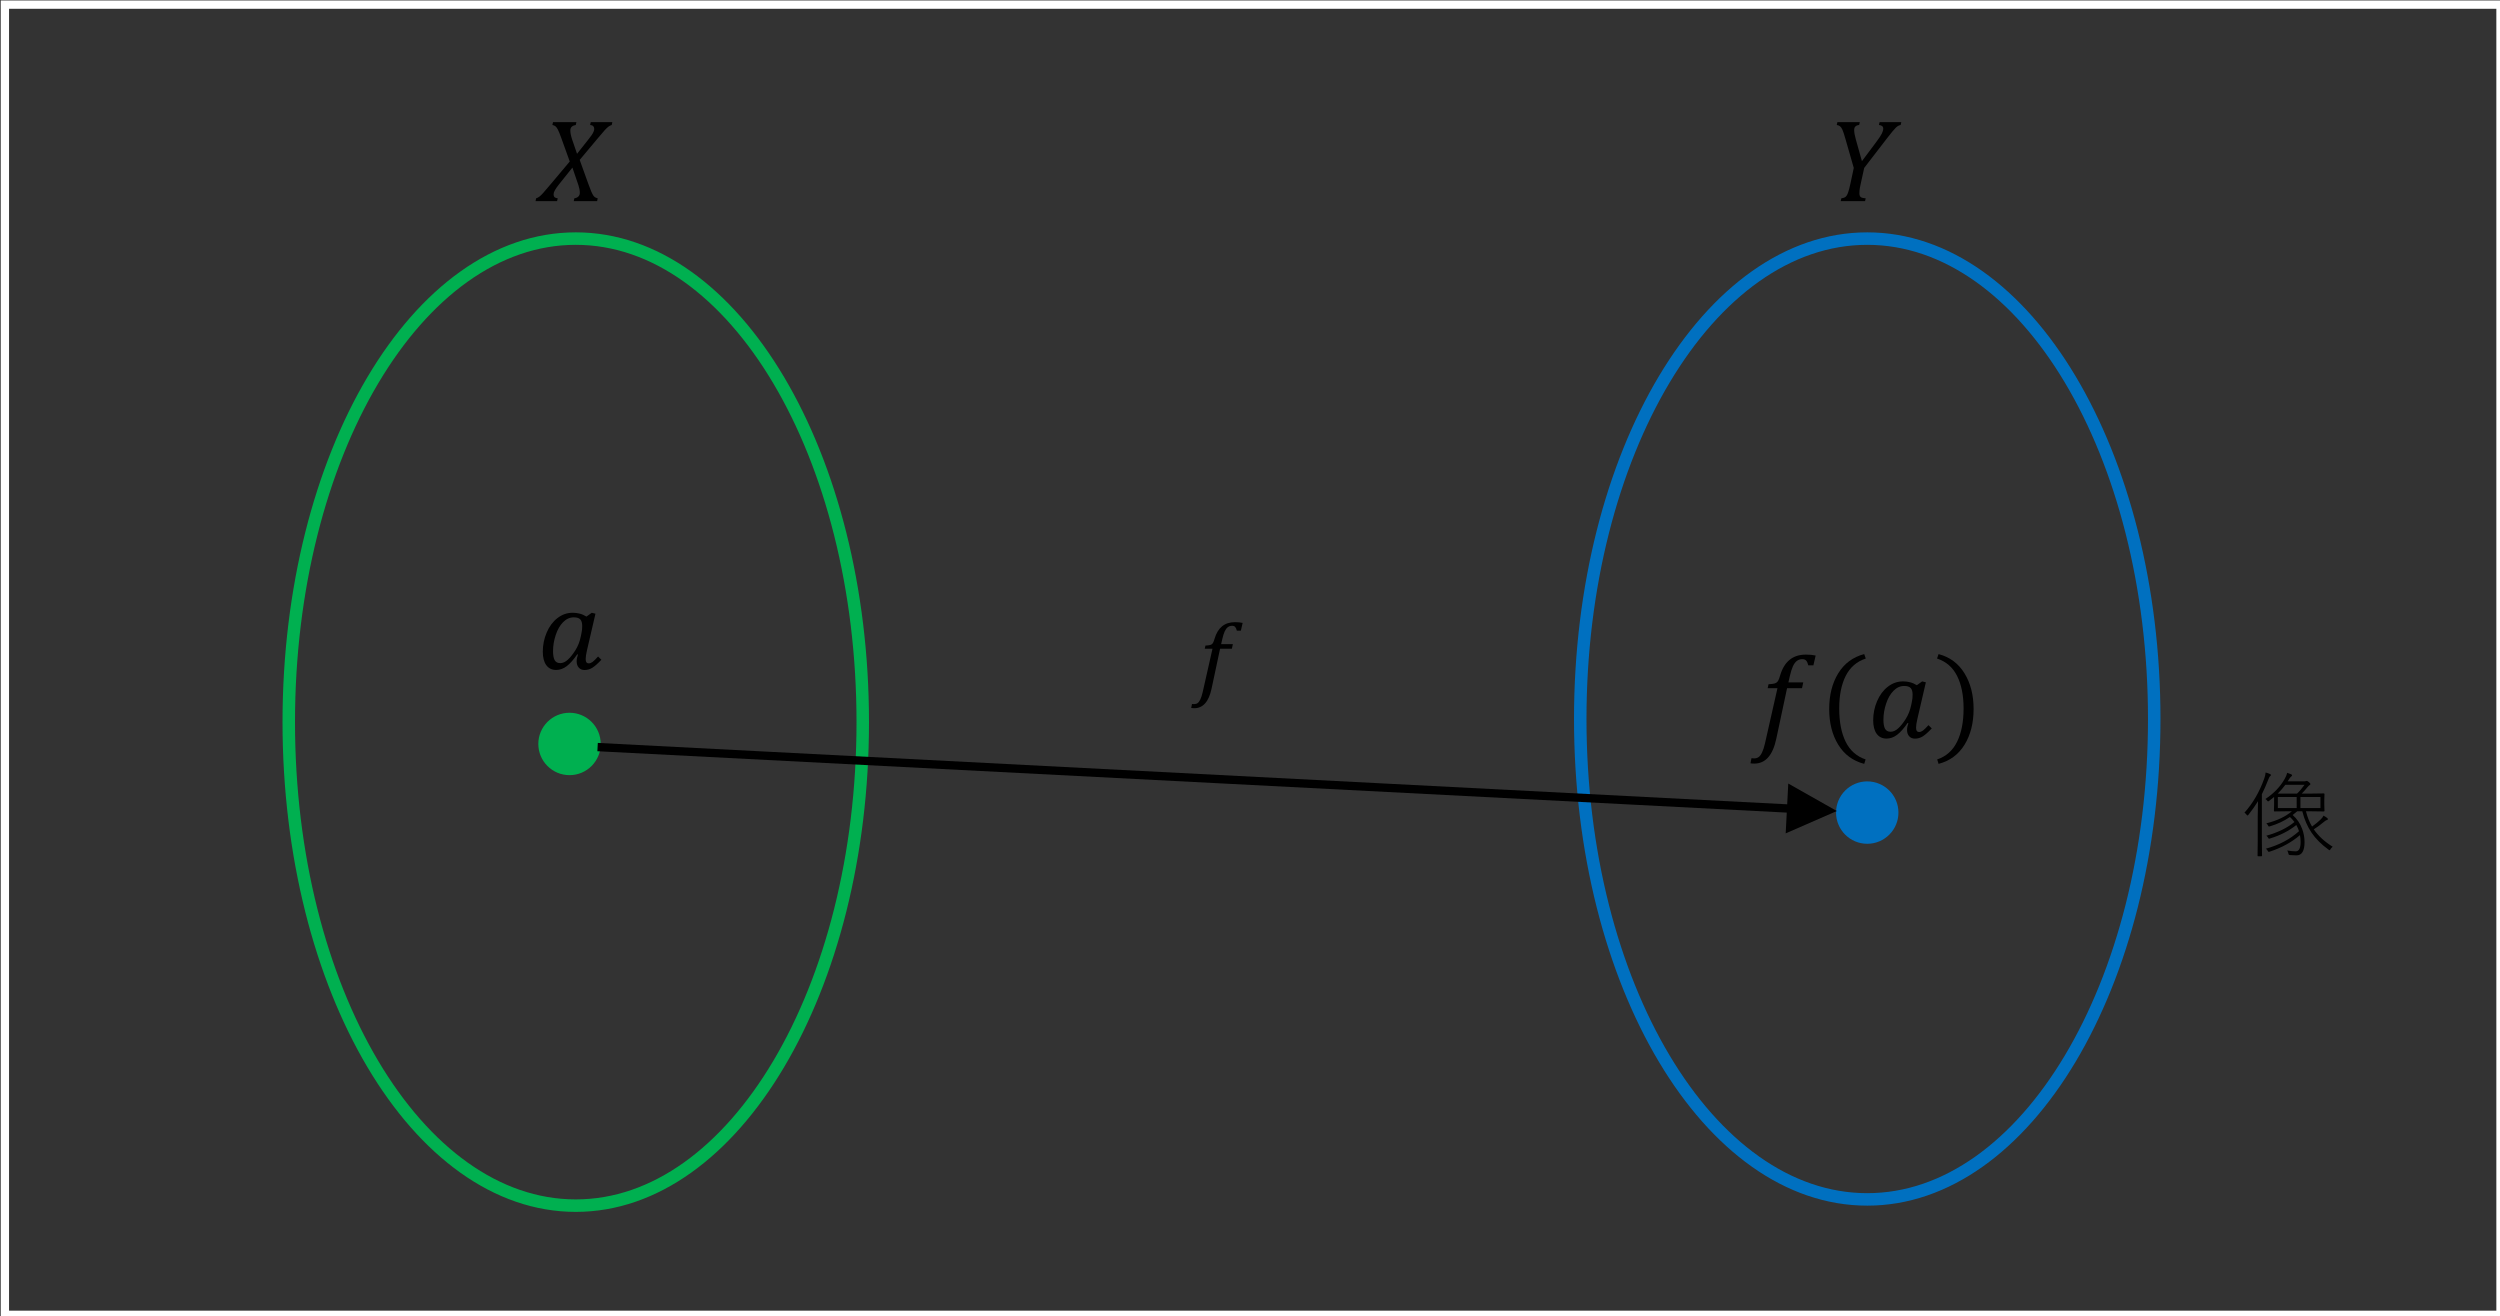 <?xml version="1.0" encoding="UTF-8" standalone="no"?>
<!-- Created with Inkscape (http://www.inkscape.org/) -->
<svg xmlns:inkscape="http://www.inkscape.org/namespaces/inkscape" xmlns:sodipodi="http://sodipodi.sourceforge.net/DTD/sodipodi-0.dtd" xmlns="http://www.w3.org/2000/svg" xmlns:svg="http://www.w3.org/2000/svg" width="106.186mm" height="55.915mm" viewBox="0 0 106.186 55.915" version="1.1" id="svg1">
  <rect x="0" y="0" width="106.186" height="55.915" fill="#333333" stroke="none"/>
  <defs id="defs1"></defs>
  <g inkscape:label="Layer 1" inkscape:groupmode="layer" id="layer1" transform="translate(-45.464,-85.946)">
    <g transform="matrix(0.265,0,0,0.265,25.929,72.76)" id="g12">
      <path id="rect1" style="fill:none;stroke:#ffffff;stroke-width:1.333;stroke-miterlimit:8" d="M 74.5,50.5 H 474.5 V 260.5 H 74.5 Z"></path>
      <path d="m 120,165.5 c 0,-42.802 20.595,-77.5 46,-77.5 25.405,0 46,34.698 46,77.5 0,42.802 -20.595,77.5 -46,77.5 -25.405,0 -46,-34.698 -46,-77.5 z" stroke="#00b050" stroke-width="2" stroke-miterlimit="8" fill="none" fill-rule="evenodd" id="path1"></path>
      <path d="m 327,165 c 0,-42.526 20.595,-77 46,-77 25.405,0 46,34.474 46,77 0,42.526 -20.595,77 -46,77 -25.405,0 -46,-34.474 -46,-77 z" stroke="#0070c0" stroke-width="2" stroke-miterlimit="8" fill="none" fill-rule="evenodd" id="path2"></path>
      <g id="g2">
        <path d="m 6.355,-12.664 -0.102,0.455 q -0.399,0.065 -0.64,0.278 -0.232,0.204 -0.232,0.603 0,0.594 0.306,1.494 l 0.77,2.245 1.716,-2.171 q 0.399,-0.501 0.622,-0.816 0.223,-0.325 0.315,-0.566 0.102,-0.25 0.102,-0.436 0,-0.25 -0.148,-0.427 -0.148,-0.176 -0.51,-0.204 l 0.102,-0.455 h 3.46 l -0.102,0.455 q -0.278,0.084 -0.529,0.269 -0.241,0.186 -0.584,0.557 -0.334,0.371 -1.252,1.466 l -2.765,3.303 1.354,3.767 q 0.306,0.854 0.501,1.308 0.195,0.445 0.343,0.659 0.121,0.158 0.25,0.25 0.13,0.083 0.436,0.176 L 9.676,0 H 5.928 l 0.093,-0.455 q 0.427,-0.065 0.649,-0.288 0.232,-0.232 0.232,-0.594 0,-0.547 -0.223,-1.215 L 5.715,-5.381 3.6,-2.737 q -0.473,0.594 -0.687,0.974 -0.213,0.371 -0.213,0.64 0,0.362 0.167,0.501 0.176,0.13 0.492,0.167 L 3.256,0 h -3.451 l 0.093,-0.455 Q 0.186,-0.547 0.417,-0.724 0.659,-0.9 1.03,-1.317 1.41,-1.744 2.347,-2.857 L 5.288,-6.355 3.915,-10.168 q -0.343,-0.956 -0.538,-1.317 -0.195,-0.371 -0.39,-0.52 -0.186,-0.148 -0.482,-0.204 l 0.102,-0.455 z" id="text2" style="font-size:19px;font-family:'Cambria Math', 'Cambria Math_MSFontService', sans-serif" transform="translate(159.749,82)" aria-label="𝑋"></path>
      </g>
      <g id="g3">
        <path d="m 4.657,-12.664 -0.102,0.455 q -0.39,0.037 -0.594,0.232 -0.204,0.186 -0.204,0.584 0,0.566 0.26,1.484 l 0.983,3.498 2.282,-3.052 q 0.696,-0.928 0.909,-1.373 0.223,-0.455 0.223,-0.798 0,-0.26 -0.176,-0.399 -0.176,-0.139 -0.51,-0.176 l 0.102,-0.455 h 3.479 l -0.102,0.455 q -0.223,0.046 -0.39,0.139 -0.158,0.084 -0.371,0.278 -0.204,0.195 -0.566,0.631 -0.353,0.427 -0.909,1.15 L 5.362,-5.325 4.787,-2.7 q -0.083,0.371 -0.121,0.584 -0.028,0.204 -0.056,0.445 -0.019,0.232 -0.019,0.417 0,0.288 0.093,0.455 0.093,0.158 0.278,0.232 0.186,0.074 0.64,0.111 L 5.501,0 H 1.596 l 0.102,-0.455 q 0.371,-0.056 0.547,-0.148 0.176,-0.093 0.306,-0.288 0.139,-0.195 0.269,-0.612 0.139,-0.417 0.325,-1.262 L 3.692,-5.325 2.347,-10.01 Q 2.041,-11.086 1.865,-11.467 1.688,-11.847 1.484,-12.005 1.29,-12.163 0.965,-12.209 l 0.102,-0.455 z" id="text3" style="font-size:19px;font-family:'Cambria Math', 'Cambria Math_MSFontService', sans-serif" transform="translate(367.149,82)" aria-label="𝑌"></path>
      </g>
      <g id="g4">
        <path d="M 3.157,0.125 Q 2.82,1.714 2.124,2.49 1.428,3.274 0.374,3.274 q -0.308,0 -0.483,-0.037 L 0.015,2.593 q 0.073,0.022 0.344,0.022 0.33,0 0.564,-0.168 Q 1.157,2.278 1.355,1.86 1.56,1.443 1.729,0.703 L 3.303,-6.262 H 2.065 L 2.175,-6.768 q 0.491,-0.029 0.703,-0.081 0.22,-0.051 0.337,-0.154 0.125,-0.103 0.205,-0.264 0.088,-0.168 0.22,-0.608 0.388,-1.318 1.194,-1.978 0.813,-0.667 2.065,-0.667 0.718,0 1.238,0.117 L 7.852,-9.155 H 7.207 q -0.103,-0.417 -0.271,-0.601 -0.161,-0.183 -0.483,-0.183 -0.417,0 -0.71,0.234 Q 5.457,-9.478 5.251,-9.023 5.046,-8.569 4.871,-7.8 L 4.688,-7.002 H 6.57 L 6.409,-6.262 H 4.519 Z" id="text4" style="font-size:15px;font-family:'Cambria Math', 'Cambria Math_MSFontService', sans-serif" transform="translate(264.753,160)" aria-label="𝑓"></path>
      </g>
      <path d="m 160,169 c 0,-2.761 2.239,-5 5,-5 2.761,0 5,2.239 5,5 0,2.761 -2.239,5 -5,5 -2.761,0 -5,-2.239 -5,-5 z" fill="#00b050" fill-rule="evenodd" id="path4"></path>
      <path d="m 368,180 c 0,-2.761 2.239,-5 5,-5 2.761,0 5,2.239 5,5 0,2.761 -2.239,5 -5,5 -2.761,0 -5,-2.239 -5,-5 z" fill="#0070c0" fill-rule="evenodd" id="path5"></path>
      <path d="m 169.534,168.834 191.968,9.907 -0.069,1.331 -191.967,-9.906 z m 190.808,6.509 7.783,4.407 -8.196,3.582 z" id="path6"></path>
      <g id="g6">
        <path d="m 7.969,-8.415 0.854,-0.612 0.594,0.148 -1.364,5.882 q -0.204,0.881 -0.204,1.373 0,0.371 0.121,0.538 0.121,0.167 0.38,0.167 0.278,0 0.594,-0.223 0.315,-0.232 0.891,-0.872 l 0.529,0.52 Q 9.528,-0.603 8.934,-0.223 8.35,0.148 7.663,0.148 q -0.575,0 -0.918,-0.38 -0.343,-0.38 -0.343,-1.011 0,-0.51 0.213,-1.085 l -0.121,-0.037 q -0.891,1.299 -1.688,1.902 -0.798,0.603 -1.688,0.603 -1.021,0 -1.586,-0.77 -0.557,-0.77 -0.557,-2.162 0,-1.596 0.622,-3.062 0.631,-1.475 1.726,-2.319 1.095,-0.854 2.44,-0.854 0.603,0 1.123,0.139 0.529,0.13 1.085,0.473 z M 7.153,-5.65 q 0.083,-0.38 0.111,-0.659 0.028,-0.278 0.028,-0.603 0,-0.714 -0.306,-1.048 -0.306,-0.334 -1.039,-0.334 -0.956,0 -1.716,0.77 -0.761,0.77 -1.187,2.069 -0.427,1.29 -0.427,2.579 0,0.965 0.26,1.447 0.269,0.473 0.891,0.473 0.612,0 1.197,-0.529 0.594,-0.529 1.215,-1.503 0.631,-0.983 0.891,-2.264 z" id="text6" style="font-size:19px;font-family:'Cambria Math', 'Cambria Math_MSFontService', sans-serif" transform="translate(159.742,157)" aria-label="𝑎"></path>
      </g>
      <g id="g7">
        <path d="M 3.999,0.158 Q 3.572,2.171 2.69,3.154 1.809,4.147 0.473,4.147 q -0.39,0 -0.612,-0.046 l 0.158,-0.816 q 0.093,0.028 0.436,0.028 0.417,0 0.714,-0.213 Q 1.466,2.885 1.716,2.356 1.976,1.828 2.189,0.891 L 4.184,-7.932 H 2.616 l 0.139,-0.64 q 0.622,-0.037 0.891,-0.102 0.278,-0.065 0.427,-0.195 0.158,-0.13 0.26,-0.334 0.111,-0.213 0.278,-0.77 0.492,-1.67 1.512,-2.505 1.03,-0.844 2.616,-0.844 0.909,0 1.568,0.148 L 9.945,-11.597 H 9.129 q -0.13,-0.529 -0.343,-0.761 -0.204,-0.232 -0.612,-0.232 -0.529,0 -0.9,0.297 -0.362,0.288 -0.622,0.863 -0.26,0.575 -0.482,1.549 L 5.938,-8.869 H 8.322 L 8.118,-7.932 H 5.724 Z" id="text7" style="font-size:19px;font-family:'Cambria Math', 'Cambria Math_MSFontService', sans-serif" transform="translate(354.425,168)" aria-label="𝑓"></path>
      </g>
      <g id="g8">
        <path d="m 3.275,-4.694 q 0,3.247 1.039,5.353 Q 5.362,2.765 7.505,3.479 L 7.283,4.193 Q 4.564,3.479 3.117,1.113 1.67,-1.243 1.67,-4.602 q 0,-3.349 1.447,-5.715 1.457,-2.375 4.166,-3.089 l 0.25,0.714 q -2.171,0.714 -3.219,2.792 -1.039,2.069 -1.039,5.205 z" id="text8" style="font-size:19px;font-family:'Cambria Math', 'Cambria Math_MSFontService', sans-serif" transform="translate(365.232,168)" aria-label="("></path>
      </g>
      <path d="m 7.969,-8.415 0.854,-0.612 0.594,0.148 -1.364,5.882 q -0.204,0.881 -0.204,1.373 0,0.371 0.121,0.538 0.121,0.167 0.38,0.167 0.278,0 0.594,-0.223 0.315,-0.232 0.891,-0.872 l 0.529,0.52 Q 9.528,-0.603 8.934,-0.223 8.35,0.148 7.663,0.148 q -0.575,0 -0.918,-0.38 -0.343,-0.38 -0.343,-1.011 0,-0.51 0.213,-1.085 l -0.121,-0.037 q -0.891,1.299 -1.688,1.902 -0.798,0.603 -1.688,0.603 -1.021,0 -1.586,-0.77 -0.557,-0.77 -0.557,-2.162 0,-1.596 0.622,-3.062 0.631,-1.475 1.726,-2.319 1.095,-0.854 2.44,-0.854 0.603,0 1.123,0.139 0.529,0.13 1.085,0.473 z M 7.153,-5.65 q 0.083,-0.38 0.111,-0.659 0.028,-0.278 0.028,-0.603 0,-0.714 -0.306,-1.048 -0.306,-0.334 -1.039,-0.334 -0.956,0 -1.716,0.77 -0.761,0.77 -1.187,2.069 -0.427,1.29 -0.427,2.579 0,0.965 0.26,1.447 0.269,0.473 0.891,0.473 0.612,0 1.197,-0.529 0.594,-0.529 1.215,-1.503 0.631,-0.983 0.891,-2.264 z" id="text9" style="font-size:19px;font-family:'Cambria Math', 'Cambria Math_MSFontService', sans-serif" transform="translate(372.978,168)" aria-label="𝑎"></path>
      <g id="g10">
        <path d="m 4.611,-4.694 q 0,-3.136 -1.039,-5.205 -1.039,-2.078 -3.219,-2.792 l 0.25,-0.714 q 2.709,0.714 4.156,3.089 1.457,2.366 1.457,5.715 0,3.358 -1.447,5.715 Q 3.321,3.479 0.603,4.193 L 0.38,3.479 Q 2.523,2.765 3.562,0.659 4.611,-1.447 4.611,-4.694 Z" id="text10" style="font-size:19px;font-family:'Cambria Math', 'Cambria Math_MSFontService', sans-serif" transform="translate(383.831,168)" aria-label=")"></path>
      </g>
      <g id="g11">
        <path d="m 7.288,-11.008 h 2.629 q 0.205,0 0.3,-0.044 0.059,-0.029 0.117,-0.029 0.132,0 0.374,0.212 0.227,0.205 0.227,0.286 0,0.117 -0.168,0.205 -0.073,0.037 -0.344,0.344 -0.374,0.483 -0.879,0.989 h 1.436 l 2.095,-0.029 q 0.11,0 0.11,0.103 l -0.029,0.996 v 0.732 l 0.029,0.959 q 0,0.103 -0.11,0.103 l -2.095,-0.029 h -0.762 q 0.33,1.355 0.974,2.446 0.835,-0.608 1.348,-1.099 0.322,-0.3 0.491,-0.645 0.381,0.198 0.571,0.359 0.139,0.11 0.139,0.198 0,0.095 -0.183,0.146 -0.161,0.037 -0.491,0.315 -0.791,0.674 -1.597,1.172 1.062,1.56 3.032,2.791 -0.249,0.198 -0.359,0.403 -0.081,0.161 -0.139,0.161 -0.044,0 -0.176,-0.103 Q 12.1,-1.326 11.111,-2.783 10.122,-4.248 9.631,-6.211 H 8.818 q -0.344,0.3 -0.732,0.601 1.04,0.901 1.531,2.249 0.374,1.018 0.374,2.087 0,2.131 -1.289,2.131 -0.52,0 -0.996,-0.044 Q 7.507,0.791 7.471,0.754 7.441,0.725 7.405,0.571 7.354,0.293 7.214,0.073 8.02,0.212 8.577,0.212 q 0.784,0 0.784,-1.501 0,-0.571 -0.103,-1.099 -2,1.714 -4.834,2.644 -0.117,0.037 -0.168,0.037 -0.088,0 -0.161,-0.154 Q 3.977,-0.066 3.794,-0.212 6.965,-1.084 9.104,-3.018 8.958,-3.501 8.672,-4.006 6.87,-2.578 4.482,-1.86 q -0.132,0.051 -0.176,0.051 -0.081,0 -0.154,-0.154 Q 4.065,-2.146 3.867,-2.292 6.658,-3.076 8.372,-4.49 7.991,-4.995 7.646,-5.295 6.262,-4.343 4.482,-3.809 q -0.161,0.044 -0.198,0.044 -0.073,0 -0.146,-0.168 -0.081,-0.176 -0.271,-0.344 2.593,-0.652 4.094,-1.934 H 7.288 l -2.102,0.029 q -0.103,0 -0.103,-0.103 l 0.029,-1.025 V -8.503 q -0.322,0.278 -0.784,0.615 -0.139,0.11 -0.176,0.11 -0.044,0 -0.154,-0.139 -0.103,-0.168 -0.286,-0.256 2.058,-1.355 3.113,-3.259 0.256,-0.439 0.388,-0.945 0.381,0.125 0.645,0.242 0.139,0.066 0.139,0.168 0,0.103 -0.154,0.19 -0.168,0.125 -0.432,0.571 -0.059,0.11 -0.125,0.198 z M 6.914,-10.452 Q 6.387,-9.734 5.698,-9.045 H 8.789 Q 9.316,-9.521 9.99,-10.452 Z m 1.816,3.728 V -8.503 H 5.713 v 1.78 z m 0.601,0 H 12.539 V -8.503 H 9.331 Z m -6.797,-1.106 q -0.637,1.047 -1.531,2.175 -0.11,0.125 -0.161,0.125 -0.051,0 -0.154,-0.139 Q 0.557,-5.859 0.359,-5.984 2.395,-8.262 3.523,-11.433 3.728,-12.012 3.75,-12.422 q 0.359,0.081 0.703,0.242 0.154,0.073 0.154,0.154 0,0.095 -0.125,0.19 -0.139,0.095 -0.315,0.571 -0.476,1.252 -1.018,2.322 v 7.456 l 0.029,2.388 q 0,0.103 -0.103,0.103 H 2.563 q -0.103,0 -0.103,-0.103 l 0.029,-2.388 v -3.992 q 0,-1.201 0.044,-2.351 z" id="text11" style="font-size:15px;font-family:'Yu Gothic', 'Yu Gothic_MSFontService', sans-serif" transform="translate(433.1,186)" aria-label="像"></path>
      </g>
    </g>
  </g>
</svg>

